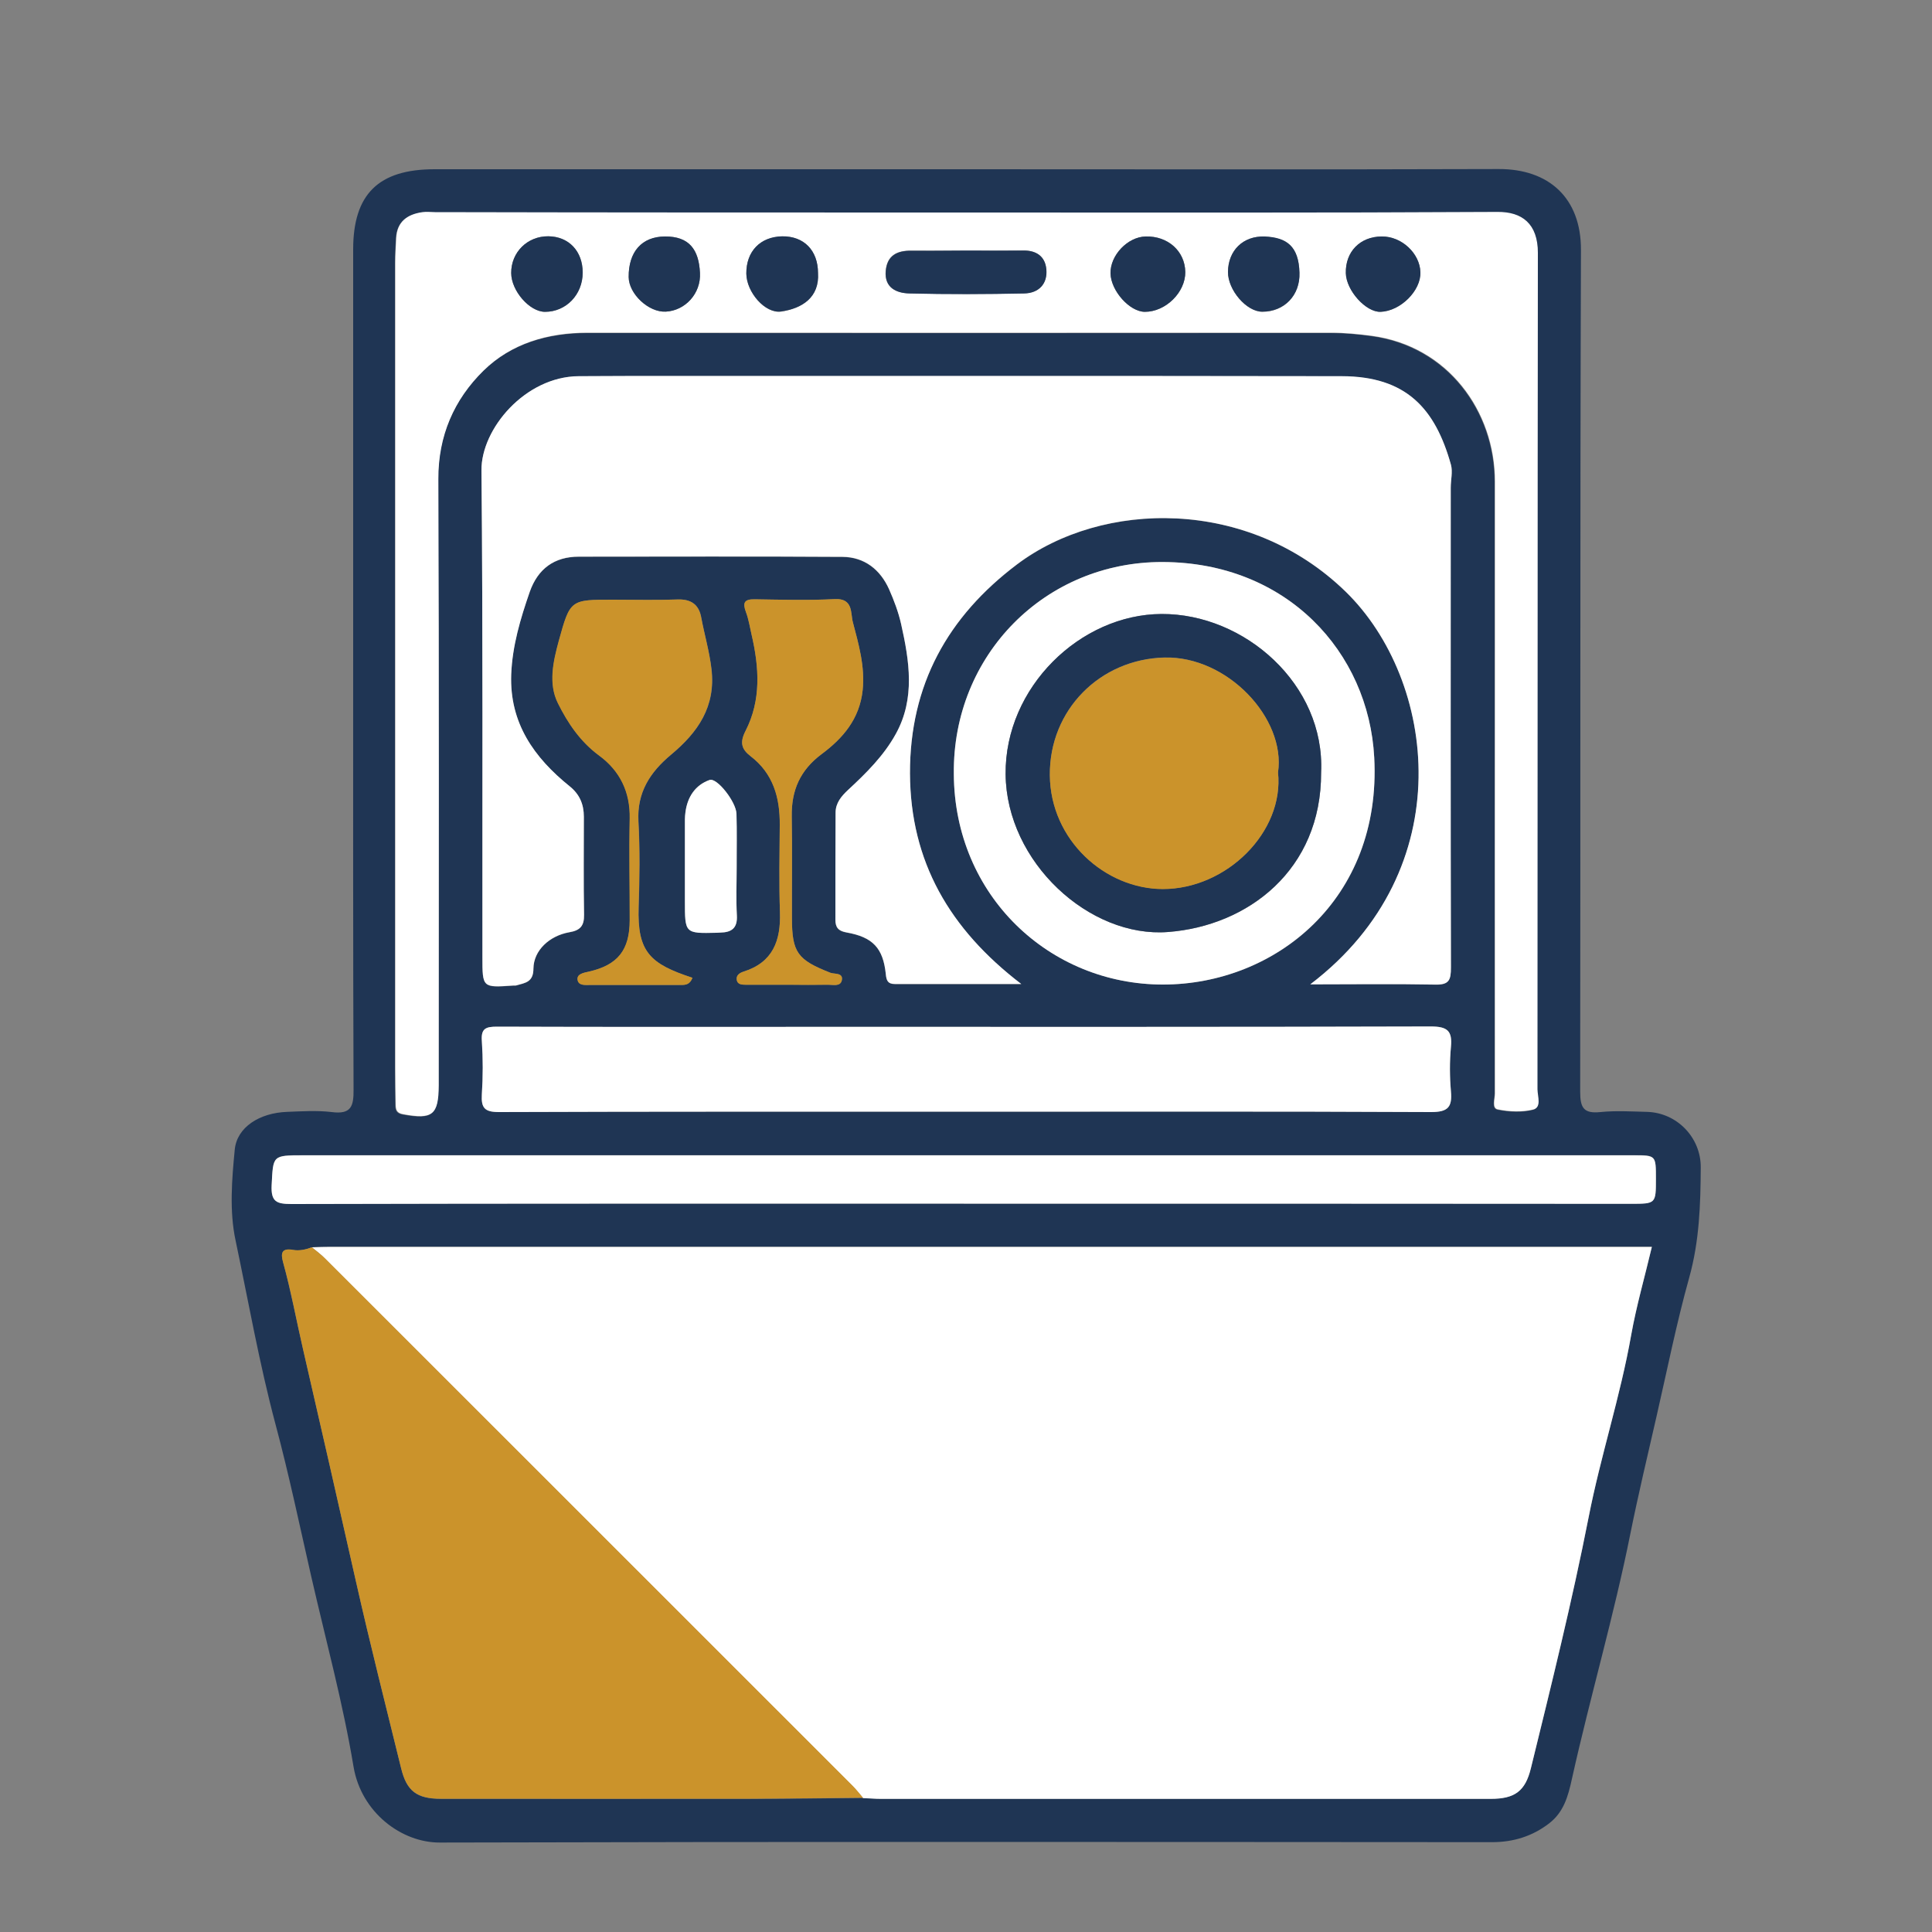 <svg xmlns="http://www.w3.org/2000/svg" xmlns:xlink="http://www.w3.org/1999/xlink" id="Layer_1" x="0px" y="0px" viewBox="0 0 100 100" style="enable-background:new 0 0 100 100;" xml:space="preserve"><rect x="0" y="0" width="100" height="100" fill="#808080" stroke="none"/><style type="text/css">	.st0{fill:#1F3554;}	.st1{fill:#FFFFFF;}	.st2{fill:#CB932B;}</style><g>	<path class="st0" d="M49.88,8.76c9.23,0,18.46,0.02,27.69-0.01c2.59-0.01,4.27,1.49,4.26,4.19c-0.05,14.52-0.02,29.05-0.04,43.57  c0,0.83,0.18,1.14,1.05,1.05c0.79-0.08,1.6-0.03,2.4-0.01c1.57,0.04,2.8,1.34,2.79,2.87c-0.01,1.93-0.07,3.83-0.6,5.72  c-0.66,2.37-1.14,4.78-1.69,7.18c-0.46,2.01-0.94,4.02-1.35,6.05c-0.85,4.26-2.08,8.44-3.02,12.67c-0.21,0.97-0.44,1.76-1.19,2.34  c-0.86,0.66-1.84,0.97-2.95,0.97c-18.15-0.01-36.31-0.03-54.46,0.02c-1.98,0.01-4.07-1.55-4.47-3.92  c-0.55-3.31-1.44-6.57-2.19-9.85c-0.6-2.63-1.15-5.27-1.85-7.88c-0.84-3.15-1.4-6.35-2.07-9.53c-0.32-1.5-0.19-3.13-0.04-4.68  c0.11-1.17,1.29-1.91,2.71-1.96c0.77-0.03,1.55-0.08,2.31,0.01c1,0.13,1.14-0.29,1.13-1.17c-0.03-7.63-0.02-15.26-0.02-22.89  c0-6.86,0-13.72,0-20.59c0-2.86,1.31-4.15,4.21-4.15C31.6,8.76,40.74,8.76,49.88,8.76z M16.14,64.56c-0.32,0.12-0.65,0.2-0.98,0.14  c-0.58-0.1-0.64,0.16-0.51,0.63c0.41,1.5,0.69,3.02,1.04,4.53c0.92,3.99,1.83,7.98,2.73,11.98c0.73,3.24,1.55,6.46,2.34,9.68  c0.29,1.2,0.82,1.59,2.07,1.59c5.35,0,10.69,0,16.04,0c1.93,0,3.87-0.03,5.8-0.05c0.31,0.01,0.61,0.04,0.92,0.04  c10.52,0,21.05,0,31.57,0c1.25,0,1.79-0.4,2.08-1.59c1.06-4.32,2.14-8.64,2.99-13c0.62-3.17,1.64-6.24,2.2-9.42  c0.27-1.51,0.7-2.99,1.07-4.56c-0.39,0-0.73,0-1.06,0c-22.43,0-44.86,0-67.29,0C16.82,64.53,16.48,64.55,16.14,64.56z M67.82,50.95  c2.23,0,4.34-0.04,6.45,0.02c0.73,0.02,0.83-0.23,0.83-0.89c-0.02-8.28-0.01-16.55-0.01-24.83c0-0.4,0.11-0.82,0.01-1.19  c-0.82-2.93-2.33-4.57-5.65-4.58c-12.37-0.02-24.73-0.01-37.1-0.01c-0.8,0-1.6,0-2.4,0.01c-2.76,0.02-5.05,2.71-5.03,4.88  c0.08,8.4,0.04,16.8,0.05,25.19c0,1.58,0,1.58,1.58,1.47c0.06,0,0.13,0.01,0.18-0.01c0.45-0.13,0.88-0.16,0.88-0.87  c0.01-0.94,0.83-1.7,1.86-1.88c0.55-0.1,0.77-0.32,0.76-0.9c-0.03-1.69-0.01-3.38-0.01-5.08c0-0.64-0.22-1.16-0.73-1.57  c-1.85-1.49-3.12-3.28-3.03-5.79c0.05-1.49,0.47-2.89,0.96-4.28c0.42-1.19,1.26-1.82,2.54-1.82c4.55,0,9.1-0.02,13.65,0.01  c1.13,0.01,1.95,0.66,2.41,1.68c0.26,0.57,0.49,1.18,0.62,1.79c0.43,1.91,0.74,3.86-0.27,5.69c-0.62,1.13-1.54,2.04-2.48,2.91  c-0.35,0.32-0.64,0.67-0.64,1.17c-0.01,1.85,0,3.69-0.01,5.54c0,0.39,0.14,0.59,0.57,0.66c1.37,0.24,1.9,0.81,2.04,2.16  c0.03,0.34,0.12,0.51,0.47,0.51c2.11,0,4.22,0,6.54,0c-3.71-2.84-5.74-6.33-5.76-10.9c-0.02-4.59,1.95-8.11,5.54-10.82  c4.42-3.33,11.99-3.49,17.02,1.42C74.32,35.18,75.66,45,67.82,50.95z M50.01,11c-9.17,0-18.34,0-27.51,0c-0.22,0-0.43-0.02-0.65,0  c-0.77,0.11-1.31,0.47-1.36,1.33c-0.02,0.43-0.05,0.86-0.05,1.29c0,13.88,0,27.75,0,41.63c0,0.65,0.02,1.29,0.02,1.94  c0,0.27,0.05,0.44,0.39,0.5c1.52,0.28,1.83,0.04,1.84-1.49c0-0.12,0-0.25,0-0.37c0-10.34,0.02-20.68-0.02-31.01  c-0.01-2.24,0.82-4.12,2.34-5.62c1.44-1.41,3.34-1.96,5.38-1.96c12.83,0.01,25.66,0,38.49,0c0.7,0,1.39,0.06,2.1,0.16  c3.95,0.53,6.38,3.9,6.38,7.54c0,2.62,0,5.23,0,7.85c0,7.94,0,15.88,0,23.82c0,0.29-0.17,0.77,0.15,0.83  c0.59,0.12,1.25,0.15,1.82,0.01c0.46-0.11,0.23-0.69,0.23-1.05c0.01-14.43,0-28.86,0.02-43.29c0-1.52-0.83-2.13-2.08-2.12  C68.35,11.02,59.18,11,50.01,11z M50,57.54C50,57.54,50,57.54,50,57.54c8.03,0,16.05-0.02,24.08,0.02c0.88,0,1.09-0.27,1.02-1.07  c-0.06-0.76-0.07-1.54,0-2.3c0.08-0.83-0.18-1.06-1.04-1.06c-10.36,0.03-20.73,0.02-31.09,0.02c-5.75,0-11.5,0.01-17.25-0.01  c-0.57,0-0.83,0.09-0.78,0.74c0.07,0.92,0.06,1.85,0,2.77c-0.04,0.7,0.14,0.92,0.89,0.91C33.89,57.53,41.95,57.54,50,57.54z   M49.89,62.3c11.51,0,23.01,0,34.52,0c1.3,0,1.3,0,1.3-1.3c0-1.2,0-1.21-1.15-1.21c-22.95,0-45.91,0-68.86,0  c-1.61,0-1.55,0.01-1.64,1.55c-0.05,0.87,0.26,0.97,1.03,0.97C26.69,62.29,38.29,62.3,49.89,62.3z M49.37,40.06  c0.03,6.3,4.96,10.89,10.82,10.9c5.81,0,11.33-4.39,10.94-11.75c-0.29-5.47-4.53-10.1-10.95-10.12  C54.1,29.07,49.3,33.9,49.37,40.06z M35.84,50.61c-2.2-0.72-2.86-1.33-2.78-3.66c0.05-1.47,0.07-2.95-0.01-4.43  c-0.09-1.51,0.61-2.56,1.69-3.46c1.38-1.15,2.32-2.48,2.09-4.43c-0.11-0.91-0.37-1.78-0.53-2.67c-0.12-0.67-0.53-0.96-1.24-0.93  c-1.11,0.04-2.21,0.01-3.32,0.01c-2.21,0-2.22,0-2.81,2.13c-0.29,1.06-0.55,2.21-0.05,3.22c0.51,1.03,1.16,2,2.14,2.72  c1.08,0.79,1.61,1.88,1.58,3.26c-0.03,1.75,0.01,3.5,0,5.26c0,1.55-0.62,2.32-2.11,2.66c-0.27,0.06-0.63,0.11-0.59,0.42  c0.04,0.33,0.43,0.27,0.7,0.27c1.51,0,3.01,0,4.52,0C35.38,50.97,35.68,51.03,35.84,50.61z M40.81,50.97  C40.81,50.97,40.81,50.97,40.81,50.97c0.68,0,1.35,0.01,2.03,0c0.26,0,0.65,0.11,0.73-0.22c0.1-0.42-0.39-0.32-0.59-0.4  c-1.7-0.67-1.99-1.04-1.99-2.84c0-1.75,0.02-3.5-0.01-5.26c-0.02-1.35,0.43-2.39,1.55-3.22c1.09-0.81,1.96-1.81,2.12-3.3  c0.13-1.24-0.21-2.39-0.51-3.54c-0.12-0.45,0.03-1.23-0.93-1.18c-1.38,0.07-2.77,0.03-4.15,0.01c-0.54-0.01-0.63,0.18-0.45,0.66  c0.14,0.37,0.2,0.77,0.29,1.16c0.4,1.7,0.51,3.39-0.31,4.99c-0.31,0.6-0.21,0.95,0.26,1.31c1.18,0.9,1.53,2.14,1.51,3.56  c-0.01,1.51-0.04,3.01,0.01,4.52c0.05,1.46-0.36,2.59-1.88,3.07c-0.22,0.07-0.41,0.2-0.35,0.46c0.05,0.21,0.27,0.22,0.46,0.22  C39.33,50.97,40.07,50.97,40.81,50.97z M38.13,44.89C38.13,44.89,38.13,44.89,38.13,44.89c-0.01-0.92,0.01-1.85-0.01-2.77  c-0.02-0.62-1.01-1.89-1.39-1.75c-0.74,0.26-1.14,0.87-1.25,1.66c-0.03,0.24-0.03,0.49-0.03,0.74c0,1.29,0,2.58,0,3.87  c0,1.67,0,1.67,1.65,1.64c0.06,0,0.12-0.01,0.18-0.01c0.58-0.01,0.89-0.23,0.86-0.89C38.1,46.55,38.13,45.72,38.13,44.89z"></path>	<path class="st1" d="M16.14,64.56c0.34-0.01,0.68-0.02,1.01-0.02c22.43,0,44.86,0,67.29,0c0.34,0,0.67,0,1.06,0  c-0.37,1.56-0.8,3.05-1.07,4.56c-0.56,3.18-1.58,6.25-2.2,9.42c-0.86,4.37-1.93,8.68-2.99,13c-0.29,1.19-0.83,1.59-2.08,1.59  c-10.52,0-21.05,0-31.57,0c-0.31,0-0.61-0.03-0.92-0.04c-0.18-0.21-0.35-0.43-0.54-0.62c-9.1-9.1-18.2-18.2-27.3-27.29  C16.62,64.93,16.37,64.75,16.14,64.56z"></path>	<path class="st1" d="M67.82,50.95c7.83-5.96,6.5-15.77,1.84-20.32c-5.03-4.9-12.6-4.75-17.02-1.42c-3.58,2.7-5.55,6.23-5.54,10.82  c0.02,4.57,2.05,8.06,5.76,10.9c-2.32,0-4.43,0-6.54,0c-0.36,0-0.44-0.17-0.47-0.51c-0.14-1.35-0.67-1.92-2.04-2.16  c-0.43-0.08-0.57-0.27-0.57-0.66c0-1.85,0-3.69,0.01-5.54c0-0.5,0.3-0.85,0.64-1.17c0.94-0.87,1.86-1.78,2.48-2.91  c1.01-1.83,0.7-3.77,0.27-5.69c-0.14-0.61-0.37-1.22-0.62-1.79c-0.46-1.03-1.28-1.67-2.41-1.68c-4.55-0.03-9.1-0.01-13.65-0.01  c-1.27,0-2.12,0.63-2.54,1.82c-0.48,1.39-0.9,2.79-0.96,4.28c-0.09,2.51,1.18,4.3,3.03,5.79c0.51,0.41,0.73,0.93,0.73,1.57  c0,1.69-0.02,3.38,0.01,5.08c0.01,0.58-0.21,0.81-0.76,0.9c-1.03,0.18-1.85,0.94-1.86,1.88c0,0.71-0.43,0.74-0.88,0.87  c-0.06,0.02-0.12,0-0.18,0.01c-1.58,0.11-1.58,0.11-1.58-1.47c-0.01-8.4,0.03-16.8-0.05-25.19c-0.02-2.16,2.27-4.86,5.03-4.88  c0.8,0,1.6-0.01,2.4-0.01c12.37,0,24.73-0.01,37.1,0.01c3.32,0.01,4.83,1.65,5.65,4.58c0.1,0.37-0.01,0.79-0.01,1.19  c0,8.28-0.01,16.55,0.01,24.83c0,0.66-0.09,0.91-0.83,0.89C72.16,50.92,70.05,50.95,67.82,50.95z"></path>	<path class="st1" d="M50.01,11c9.17,0,18.34,0.02,27.51-0.03c1.25-0.01,2.08,0.6,2.08,2.12c-0.02,14.43-0.01,28.86-0.02,43.29  c0,0.36,0.23,0.94-0.23,1.05c-0.58,0.14-1.23,0.11-1.82-0.01c-0.32-0.06-0.15-0.54-0.15-0.83c-0.01-7.94,0-15.88,0-23.82  c0-2.62,0-5.23,0-7.85c0-3.64-2.43-7.01-6.38-7.54c-0.7-0.09-1.39-0.16-2.1-0.16c-12.83,0-25.66,0.01-38.49,0  c-2.05,0-3.94,0.55-5.38,1.96c-1.53,1.5-2.35,3.38-2.34,5.62c0.04,10.34,0.02,20.68,0.02,31.01c0,0.12,0,0.25,0,0.37  c-0.01,1.53-0.32,1.77-1.84,1.49c-0.34-0.06-0.38-0.23-0.39-0.5c-0.01-0.65-0.02-1.29-0.02-1.94c0-13.88,0-27.75,0-41.63  c0-0.43,0.03-0.86,0.05-1.29c0.05-0.85,0.58-1.22,1.36-1.33c0.21-0.03,0.43,0,0.65,0C31.68,11,40.85,11,50.01,11z M50.02,12.97  c-0.95,0-1.9,0.01-2.85,0c-0.75-0.01-1.26,0.25-1.33,1.05c-0.07,0.87,0.55,1.15,1.21,1.16c1.99,0.05,3.98,0.05,5.97,0  c0.73-0.02,1.2-0.48,1.13-1.25c-0.06-0.67-0.52-0.98-1.2-0.97C51.98,12.98,51,12.97,50.02,12.97z M61.35,14.08  c-0.01-1.08-0.89-1.87-2.05-1.84c-0.93,0.02-1.84,0.97-1.82,1.91c0.02,0.91,0.99,1.99,1.78,1.99  C60.33,16.14,61.36,15.13,61.35,14.08z M63.56,14.07c-0.01,0.94,0.96,2.07,1.78,2.07c1.13,0,1.96-0.85,1.92-2.02  c-0.04-1.37-0.66-1.82-1.8-1.87C64.34,12.2,63.57,12.97,63.56,14.07z M42.34,14.13c-0.01-1.17-0.73-1.91-1.85-1.89  c-1.14,0.02-1.87,0.78-1.86,1.93c0.01,0.96,0.97,2.07,1.8,1.96C41.52,15.96,42.42,15.39,42.34,14.13z M71.52,12.24  c-1.12,0.01-1.89,0.79-1.86,1.9c0.02,0.89,1.04,2.02,1.8,2c1.03-0.04,2.09-1.09,2.06-2.05C73.49,13.11,72.54,12.23,71.52,12.24z   M30.16,14.11c0-1.11-0.72-1.87-1.78-1.88c-1.08-0.01-1.92,0.82-1.92,1.9c0,0.92,0.95,2.01,1.75,2.01  C29.3,16.14,30.16,15.25,30.16,14.11z M32.54,14.34c0,0.87,1.03,1.83,1.92,1.79c1-0.05,1.83-0.94,1.77-2.01  c-0.06-1.19-0.55-1.89-1.82-1.88C33.22,12.25,32.53,13.03,32.54,14.34z"></path>	<path class="st2" d="M16.14,64.56c0.23,0.19,0.48,0.37,0.69,0.58c9.1,9.1,18.2,18.19,27.3,27.29c0.19,0.19,0.36,0.41,0.54,0.62  c-1.93,0.02-3.87,0.04-5.8,0.05c-5.35,0.01-10.69,0-16.04,0c-1.25,0-1.78-0.39-2.07-1.59c-0.79-3.22-1.61-6.44-2.34-9.68  c-0.9-4-1.81-7.98-2.73-11.98c-0.35-1.51-0.62-3.04-1.04-4.53c-0.13-0.47-0.06-0.73,0.51-0.63C15.49,64.75,15.82,64.68,16.14,64.56  z"></path>	<path class="st1" d="M50,57.54c-8.06,0-16.11-0.01-24.17,0.02c-0.75,0-0.93-0.22-0.89-0.91c0.06-0.92,0.06-1.85,0-2.77  c-0.05-0.65,0.21-0.74,0.78-0.74c5.75,0.02,11.5,0.01,17.25,0.01c10.36,0,20.73,0.01,31.09-0.02c0.86,0,1.12,0.23,1.04,1.06  c-0.07,0.76-0.07,1.54,0,2.3c0.07,0.8-0.14,1.07-1.02,1.07C66.06,57.52,58.03,57.54,50,57.54C50,57.54,50,57.54,50,57.54z"></path>	<path class="st1" d="M49.89,62.3c-11.6,0-23.2-0.01-34.8,0.02c-0.76,0-1.07-0.1-1.03-0.97c0.08-1.54,0.02-1.55,1.64-1.55  c22.95,0,45.91,0,68.86,0c1.15,0,1.15,0,1.15,1.21c0,1.3,0,1.3-1.3,1.3C72.91,62.3,61.4,62.3,49.89,62.3z"></path>	<path class="st1" d="M49.37,40.06C49.3,33.9,54.1,29.07,60.18,29.09c6.42,0.02,10.66,4.65,10.95,10.12  c0.39,7.35-5.14,11.75-10.94,11.75C54.33,50.96,49.4,46.37,49.37,40.06z M68.38,39.98c0.21-4.55-3.96-8.22-8.26-8.2  c-4.2,0.02-8.11,3.79-8.07,8.29c0.04,4.56,4.35,8.49,8.41,8.17C64.59,47.93,68.4,45.03,68.38,39.98z"></path>	<path class="st2" d="M35.84,50.61c-0.16,0.43-0.46,0.37-0.73,0.37c-1.51,0-3.01,0-4.52,0c-0.27,0-0.65,0.06-0.7-0.27  c-0.04-0.3,0.32-0.36,0.59-0.42c1.49-0.34,2.11-1.11,2.11-2.66c0-1.75-0.04-3.51,0-5.26c0.03-1.38-0.51-2.47-1.58-3.26  c-0.98-0.72-1.63-1.69-2.14-2.72c-0.5-1.01-0.24-2.15,0.05-3.22c0.59-2.14,0.6-2.13,2.81-2.13c1.11,0,2.21,0.03,3.32-0.01  c0.71-0.03,1.12,0.26,1.24,0.93c0.17,0.89,0.43,1.76,0.53,2.67c0.23,1.95-0.71,3.28-2.09,4.43c-1.08,0.9-1.77,1.95-1.69,3.46  c0.08,1.47,0.06,2.95,0.01,4.43C32.98,49.28,33.65,49.89,35.84,50.61z"></path>	<path class="st2" d="M40.81,50.97c-0.74,0-1.48,0-2.21,0c-0.19,0-0.41-0.01-0.46-0.22c-0.06-0.25,0.12-0.39,0.35-0.46  c1.52-0.48,1.93-1.61,1.88-3.07c-0.05-1.5-0.02-3.01-0.01-4.52c0.01-1.41-0.34-2.66-1.51-3.56c-0.47-0.36-0.57-0.71-0.26-1.31  c0.82-1.6,0.7-3.3,0.31-4.99c-0.09-0.39-0.15-0.79-0.29-1.16c-0.18-0.48-0.09-0.67,0.45-0.66c1.38,0.02,2.77,0.06,4.15-0.01  c0.96-0.05,0.81,0.73,0.93,1.18c0.3,1.15,0.64,2.3,0.51,3.54c-0.16,1.49-1.03,2.49-2.12,3.3c-1.11,0.83-1.57,1.87-1.55,3.22  c0.03,1.75,0,3.5,0.01,5.26c0,1.8,0.29,2.17,1.99,2.84c0.2,0.08,0.68-0.02,0.59,0.4c-0.08,0.33-0.46,0.21-0.73,0.22  C42.16,50.98,41.48,50.98,40.81,50.97C40.81,50.97,40.81,50.97,40.81,50.97z"></path>	<path class="st1" d="M38.13,44.89c0,0.83-0.04,1.66,0.01,2.49c0.04,0.66-0.27,0.88-0.86,0.89c-0.06,0-0.12,0.01-0.18,0.01  c-1.65,0.04-1.65,0.04-1.65-1.64c0-1.29,0-2.58,0-3.87c0-0.25-0.01-0.49,0.03-0.74c0.1-0.78,0.51-1.4,1.25-1.66  c0.38-0.13,1.37,1.13,1.39,1.75C38.15,43.04,38.13,43.96,38.13,44.89C38.13,44.89,38.13,44.89,38.13,44.89z"></path>	<path class="st0" d="M50.02,12.97c0.98,0,1.96,0.01,2.94,0c0.68-0.01,1.14,0.3,1.2,0.97c0.07,0.76-0.4,1.23-1.13,1.25  c-1.99,0.04-3.98,0.05-5.97,0c-0.66-0.02-1.29-0.3-1.21-1.16c0.07-0.8,0.58-1.06,1.33-1.05C48.12,12.99,49.07,12.97,50.02,12.97z"></path>	<path class="st0" d="M61.35,14.08c0.01,1.05-1.01,2.06-2.09,2.06c-0.79,0-1.76-1.09-1.78-1.99c-0.02-0.94,0.89-1.89,1.82-1.91  C60.45,12.21,61.33,13,61.35,14.08z"></path>	<path class="st0" d="M63.56,14.07c0.01-1.1,0.78-1.87,1.9-1.83c1.14,0.05,1.76,0.5,1.8,1.87c0.04,1.18-0.79,2.02-1.92,2.02  C64.52,16.14,63.55,15.01,63.56,14.07z"></path>	<path class="st0" d="M42.34,14.13c0.08,1.26-0.82,1.84-1.91,1.99c-0.83,0.12-1.79-1-1.8-1.96c-0.01-1.15,0.72-1.91,1.86-1.93  C41.61,12.22,42.34,12.96,42.34,14.13z"></path>	<path class="st0" d="M71.52,12.24c1.03-0.01,1.97,0.87,2,1.85c0.03,0.96-1.03,2.01-2.06,2.05c-0.76,0.03-1.78-1.1-1.8-2  C69.63,13.03,70.4,12.24,71.52,12.24z"></path>	<path class="st0" d="M30.16,14.11c0,1.14-0.86,2.03-1.95,2.03c-0.8,0-1.75-1.09-1.75-2.01c-0.01-1.07,0.84-1.91,1.92-1.9  C29.44,12.24,30.16,13,30.16,14.11z"></path>	<path class="st0" d="M32.54,14.34c-0.01-1.31,0.68-2.09,1.87-2.1c1.27-0.01,1.76,0.68,1.82,1.88c0.06,1.08-0.77,1.96-1.77,2.01  C33.58,16.18,32.55,15.22,32.54,14.34z"></path>	<path class="st0" d="M68.38,39.98c0.02,5.05-3.79,7.94-7.92,8.26c-4.06,0.32-8.37-3.61-8.41-8.17c-0.04-4.5,3.87-8.27,8.07-8.29  C64.42,31.76,68.59,35.43,68.38,39.98z M66.15,39.98c0.41-2.79-2.62-6.03-5.88-5.95c-3.32,0.08-5.96,2.7-5.93,6.09  c0.03,3.36,2.87,5.88,5.84,5.89C63.49,46.02,66.47,43.06,66.15,39.98z"></path>	<path class="st2" d="M66.15,39.98c0.32,3.08-2.66,6.04-5.97,6.04c-2.98-0.01-5.81-2.53-5.84-5.89c-0.03-3.39,2.61-6.01,5.93-6.09  C63.53,33.95,66.56,37.18,66.15,39.98z"></path></g></svg>